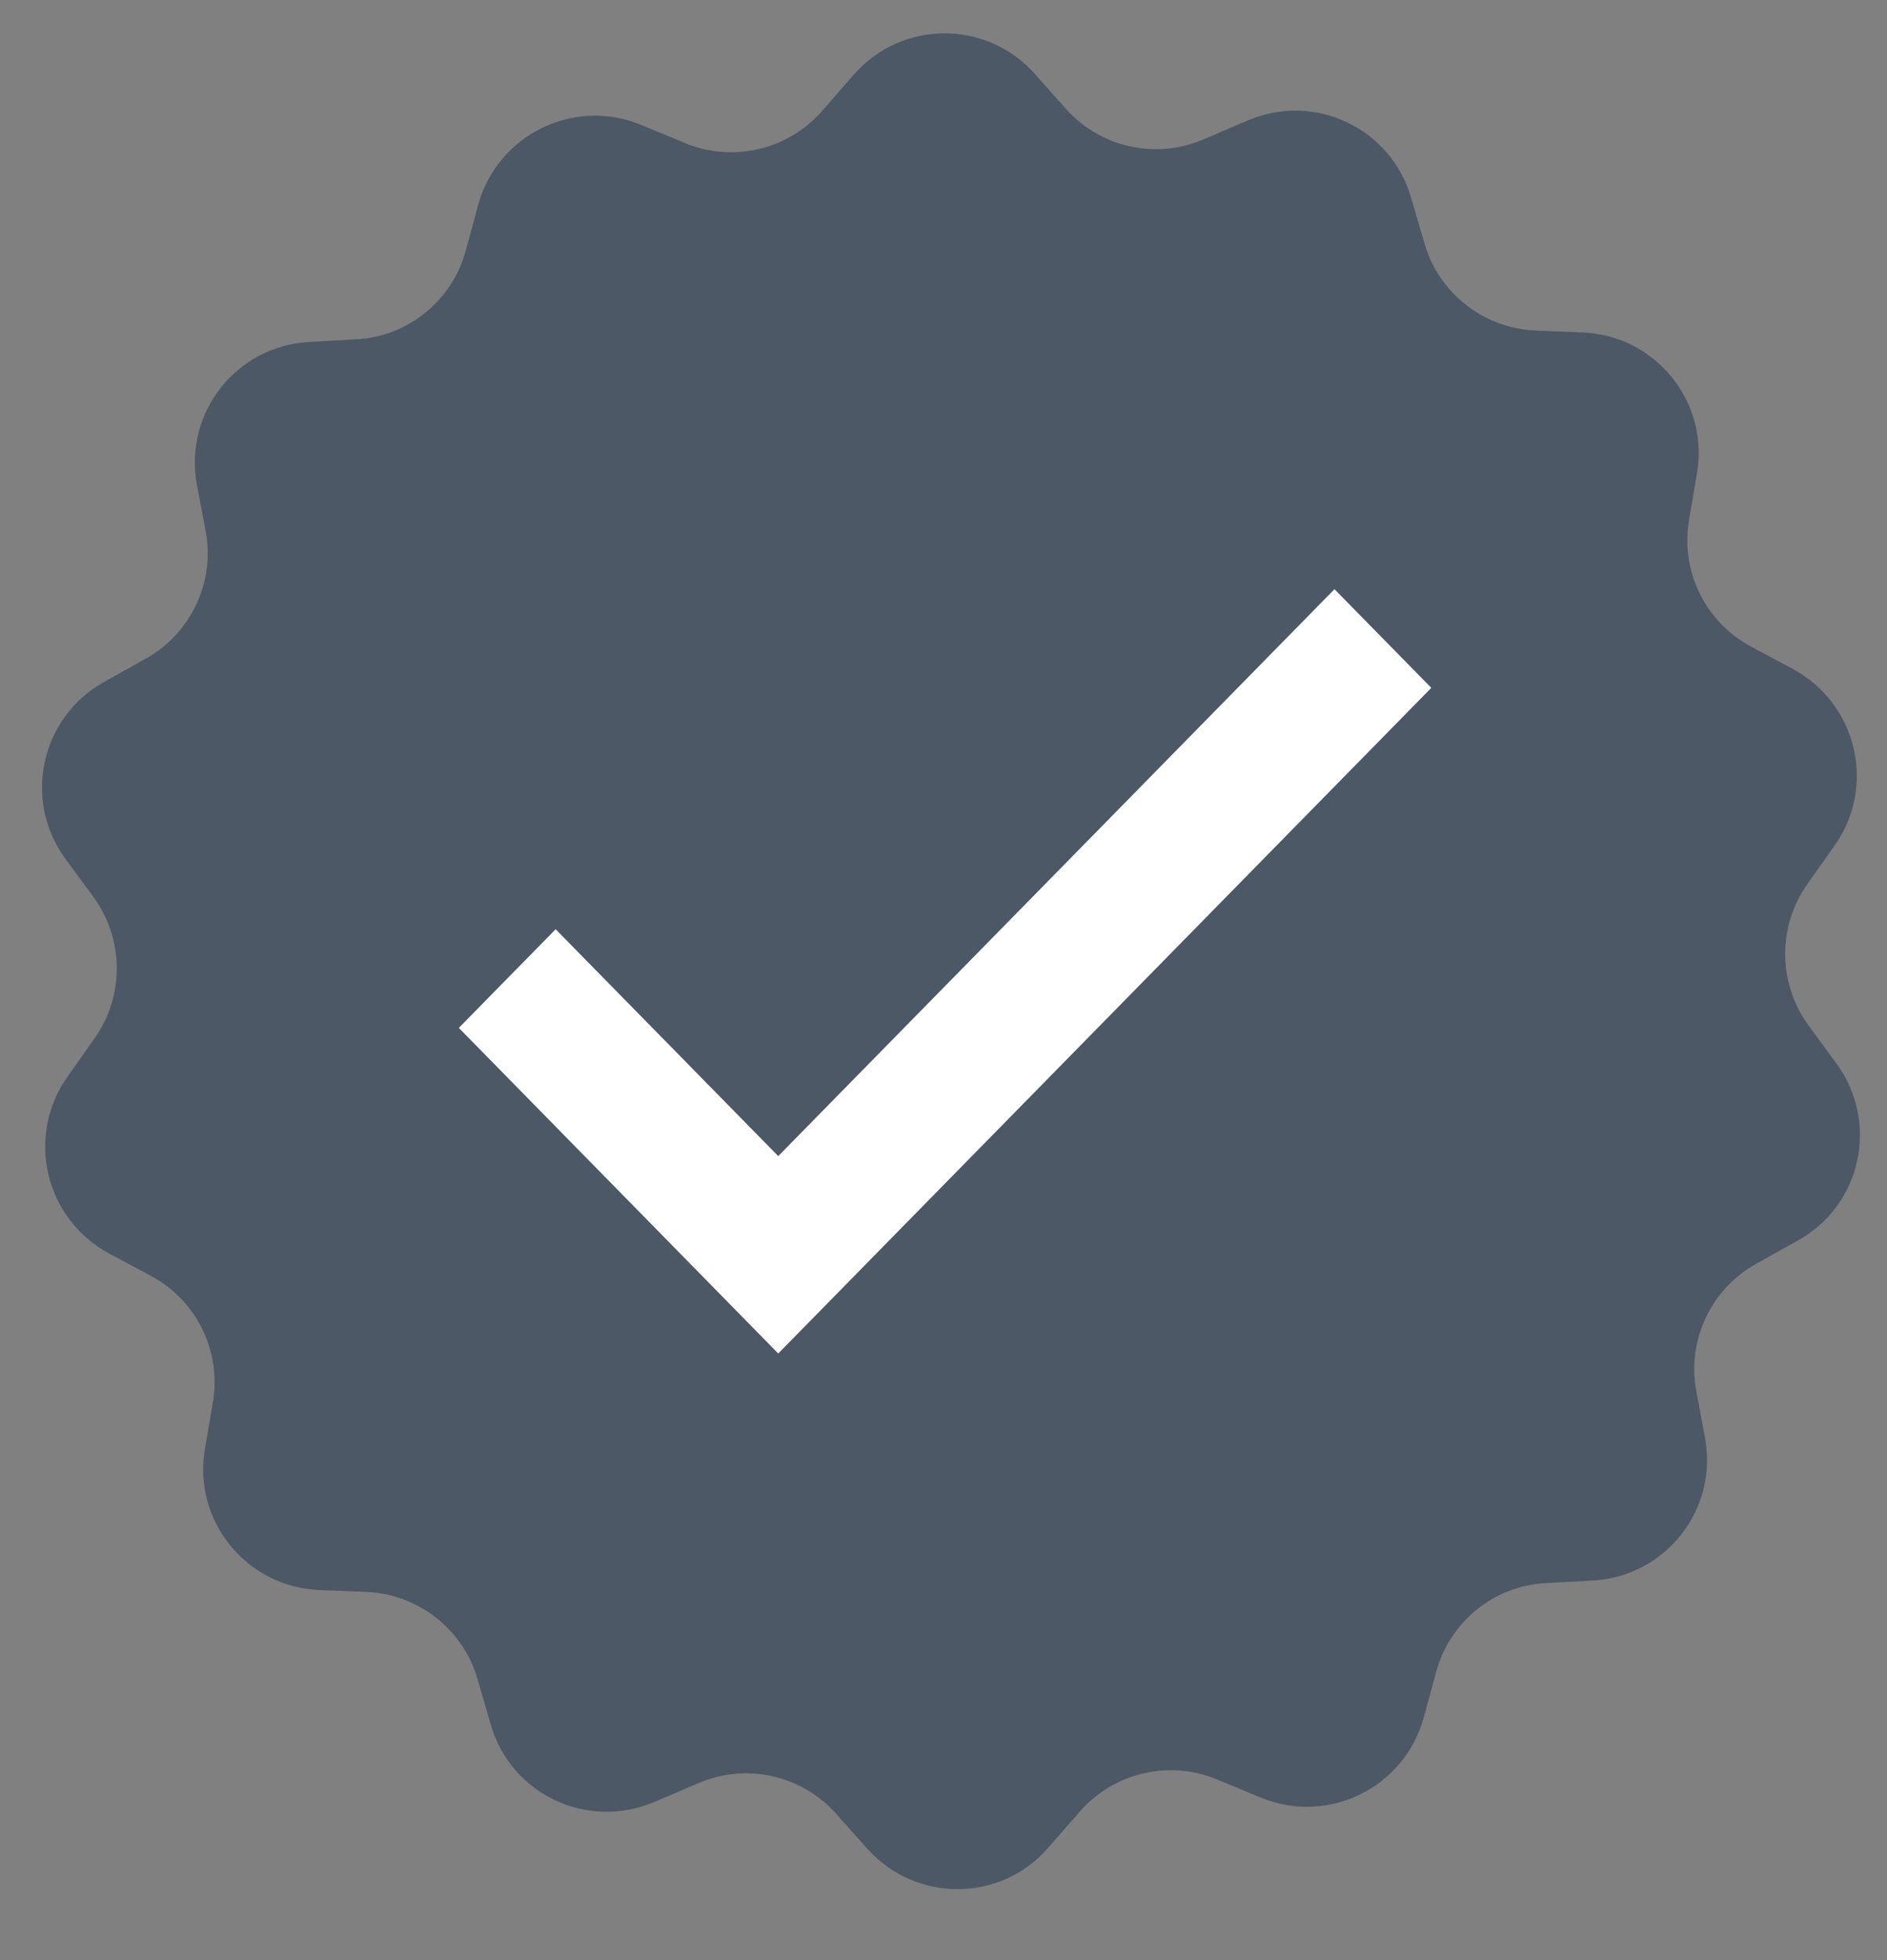 <svg xmlns="http://www.w3.org/2000/svg" width="26" height="27" viewBox="0 0 26 27" fill="none">
<rect x="0" y="0" width="26" height="27" fill="#808080" stroke="none"/>
<path d="M25.305 14.652L24.917 14.123C24.498 13.547 24.488 12.767 24.901 12.18L25.279 11.646C25.855 10.829 25.588 9.692 24.702 9.215L24.126 8.906C23.498 8.571 23.152 7.869 23.272 7.162L23.382 6.518C23.55 5.533 22.811 4.622 21.811 4.58L21.156 4.553C20.444 4.522 19.826 4.04 19.627 3.354L19.443 2.725C19.166 1.762 18.108 1.264 17.186 1.662L16.584 1.919C15.929 2.202 15.164 2.034 14.687 1.5L14.253 1.013C13.587 0.269 12.419 0.274 11.759 1.034L11.33 1.526C10.858 2.065 10.099 2.244 9.439 1.971L8.831 1.72C7.904 1.337 6.857 1.856 6.589 2.82L6.417 3.454C6.228 4.145 5.62 4.637 4.908 4.674L4.253 4.711C3.253 4.768 2.53 5.69 2.713 6.675L2.834 7.319C2.965 8.021 2.629 8.728 2.006 9.074L1.435 9.393C0.56 9.881 0.309 11.022 0.901 11.829L1.289 12.358C1.708 12.934 1.718 13.715 1.304 14.301L0.927 14.836C0.351 15.653 0.618 16.789 1.503 17.266L2.079 17.575C2.708 17.91 3.054 18.612 2.933 19.319L2.823 19.964C2.656 20.948 3.394 21.86 4.395 21.902L5.049 21.928C5.762 21.959 6.38 22.441 6.579 23.127L6.762 23.756C7.04 24.72 8.098 25.217 9.02 24.819L9.622 24.563C10.277 24.28 11.042 24.447 11.518 24.982L11.953 25.469C12.624 26.213 13.792 26.207 14.446 25.448L14.876 24.956C15.347 24.416 16.107 24.238 16.767 24.51L17.374 24.762C18.302 25.144 19.349 24.625 19.616 23.662L19.789 23.028C19.978 22.337 20.585 21.844 21.298 21.807L21.952 21.771C22.953 21.713 23.676 20.791 23.492 19.806L23.372 19.162C23.241 18.46 23.576 17.753 24.2 17.407L24.77 17.088C25.645 16.606 25.897 15.464 25.305 14.652Z" fill="#4C5865"/>
<path d="M10.723 18.644L6.322 14.159L7.656 12.8L10.723 15.925L18.387 8.116L19.721 9.475L10.723 18.644Z" fill="white"/>
<div xmlns="" mx-name="view-image-info"/><script xmlns=""/></svg>
